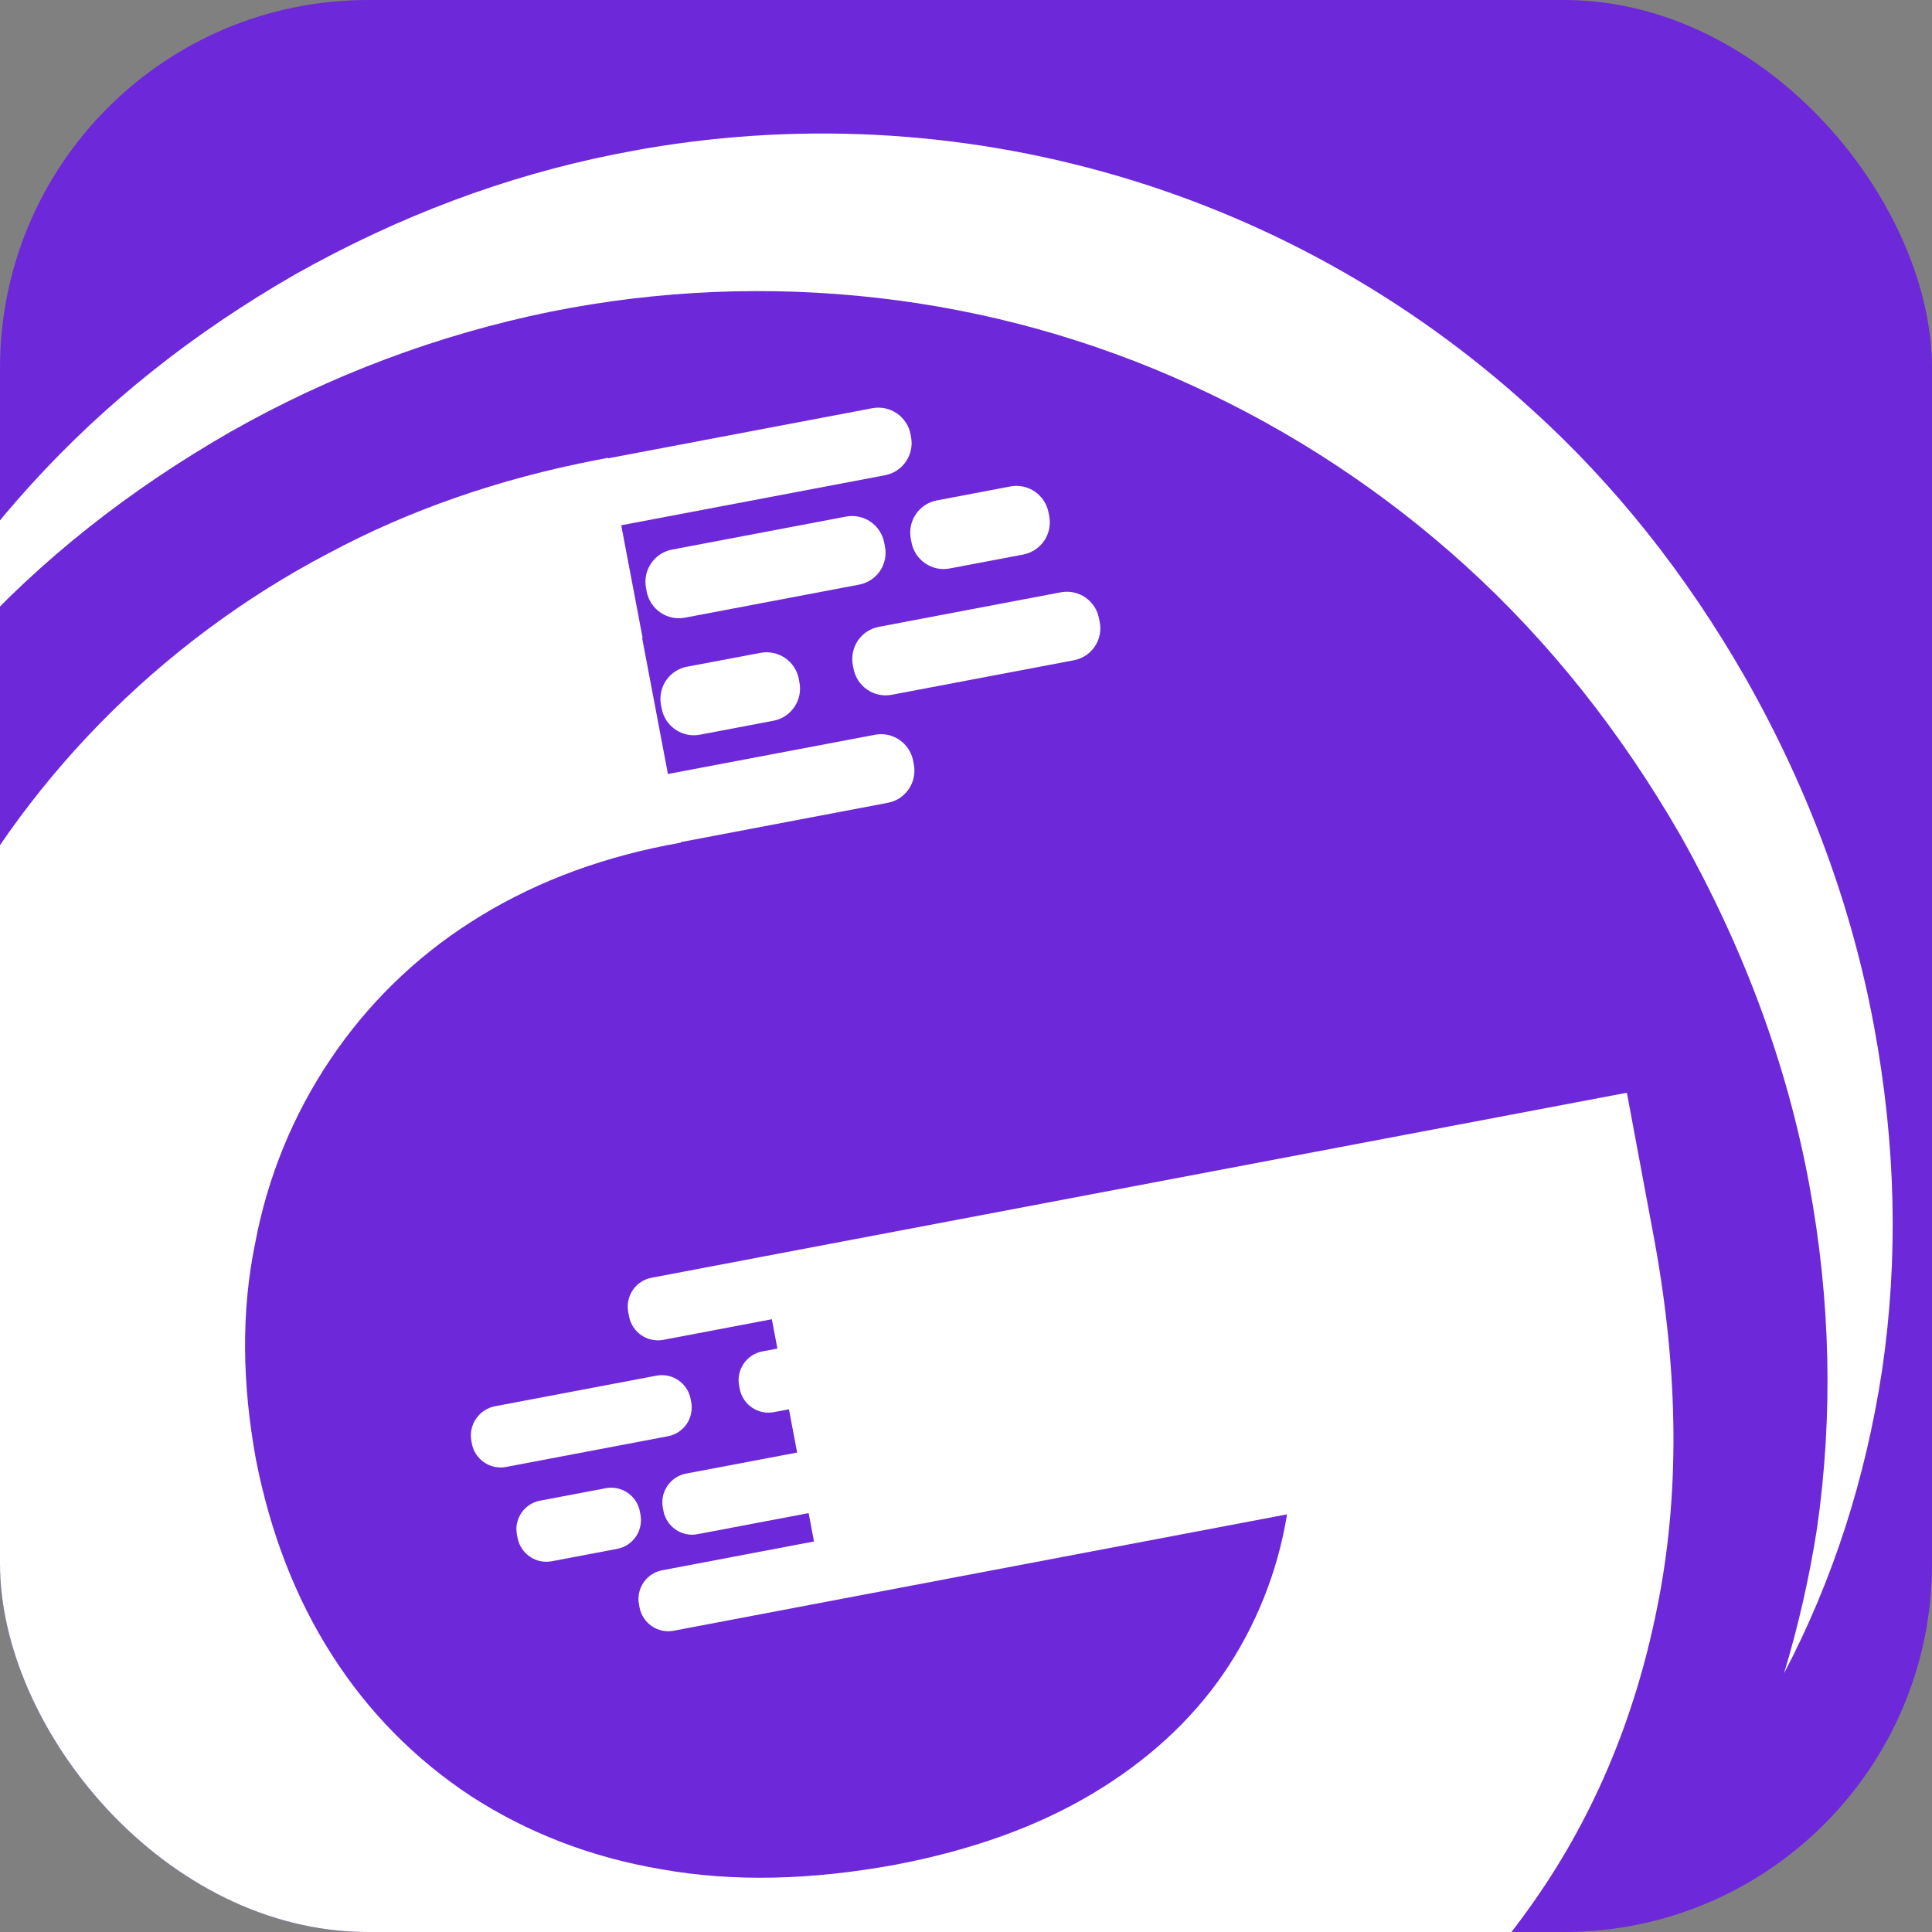 <svg width="42" height="42" viewBox="0 0 42 42" fill="none" xmlns="http://www.w3.org/2000/svg">
<rect x="0" y="0" width="42" height="42" fill="#808080" stroke="none"/>
<g clip-path="url(#clip0_698_284)">
<rect width="42" height="42" rx="8" fill="#6D28D9"/>
<g clip-path="url(#clip1_698_284)">
<path d="M19.237 11.876L19.223 11.8C19.188 11.615 19.082 11.451 18.927 11.344C18.773 11.237 18.582 11.196 18.397 11.229L14.603 11.949C14.419 11.986 14.257 12.094 14.152 12.25C14.047 12.406 14.008 12.597 14.044 12.782L14.058 12.858C14.093 13.043 14.199 13.207 14.354 13.314C14.508 13.421 14.699 13.463 14.883 13.429L18.678 12.709C18.77 12.692 18.857 12.657 18.935 12.605C19.013 12.554 19.08 12.488 19.132 12.41C19.184 12.332 19.22 12.245 19.238 12.153C19.256 12.062 19.256 11.967 19.237 11.876Z" fill="white"/>
<path d="M19.38 15.105L23.348 14.353C23.439 14.335 23.526 14.3 23.604 14.249C23.681 14.198 23.748 14.132 23.8 14.054C23.852 13.977 23.888 13.89 23.907 13.799C23.925 13.707 23.925 13.613 23.907 13.521L23.892 13.446C23.858 13.261 23.752 13.097 23.597 12.99C23.442 12.883 23.252 12.842 23.067 12.875L19.099 13.628C18.915 13.664 18.753 13.772 18.648 13.928C18.544 14.085 18.505 14.276 18.54 14.461L18.555 14.537C18.59 14.721 18.696 14.885 18.851 14.991C19.005 15.098 19.195 15.139 19.38 15.105Z" fill="white"/>
<path d="M14.929 14.495C14.744 14.531 14.582 14.64 14.477 14.796C14.373 14.953 14.334 15.145 14.37 15.33L14.385 15.406C14.42 15.59 14.527 15.753 14.681 15.859C14.835 15.965 15.025 16.006 15.209 15.973L16.82 15.667C17.004 15.631 17.166 15.523 17.271 15.366C17.376 15.21 17.415 15.019 17.379 14.834L17.366 14.762C17.331 14.577 17.225 14.413 17.07 14.306C16.915 14.199 16.725 14.158 16.54 14.191L14.929 14.495Z" fill="white"/>
<path d="M16.523 27.329L14.165 27.777C13.999 27.808 13.852 27.904 13.757 28.044C13.662 28.183 13.626 28.355 13.657 28.522L13.675 28.619C13.707 28.786 13.804 28.933 13.944 29.028C14.084 29.123 14.255 29.158 14.421 29.127L16.779 28.679L16.9 29.317L16.565 29.38C16.401 29.413 16.257 29.51 16.164 29.649C16.071 29.789 16.036 29.959 16.068 30.124L16.081 30.191C16.112 30.356 16.206 30.502 16.344 30.597C16.482 30.692 16.651 30.73 16.816 30.7L17.151 30.637L17.329 31.577L14.907 32.036C14.743 32.069 14.599 32.166 14.506 32.305C14.413 32.444 14.378 32.615 14.41 32.779L14.422 32.844C14.453 33.009 14.548 33.155 14.685 33.25C14.823 33.346 14.992 33.383 15.157 33.353L17.579 32.894L17.696 33.51L14.387 34.138C14.224 34.171 14.081 34.267 13.988 34.406C13.895 34.544 13.86 34.714 13.891 34.878L13.903 34.943C13.934 35.107 14.029 35.253 14.166 35.349C14.304 35.444 14.473 35.481 14.638 35.452L27.979 32.921C27.777 34.169 27.302 35.356 26.588 36.397C25.885 37.414 24.931 38.289 23.745 38.995C22.566 39.7 21.131 40.221 19.466 40.537C17.636 40.873 15.942 40.915 14.388 40.638C12.826 40.375 11.446 39.829 10.233 39.043C9.027 38.249 8.001 37.208 7.223 35.988C6.428 34.752 5.877 33.323 5.564 31.729C5.261 30.074 5.243 28.5 5.546 27.032C5.813 25.599 6.37 24.237 7.183 23.029C7.985 21.834 9.024 20.818 10.235 20.045C11.473 19.251 12.892 18.693 14.477 18.379L14.801 18.318L14.799 18.307L19.307 17.451C19.491 17.415 19.654 17.307 19.758 17.151C19.863 16.995 19.902 16.803 19.866 16.618L19.852 16.543C19.817 16.358 19.711 16.193 19.556 16.086C19.402 15.979 19.211 15.938 19.027 15.972L14.52 16.826L13.959 13.868L13.97 13.866L13.505 11.419L19.247 10.33C19.431 10.293 19.593 10.185 19.697 10.029C19.802 9.873 19.841 9.682 19.805 9.497L19.795 9.444C19.761 9.259 19.654 9.095 19.5 8.988C19.345 8.881 19.155 8.84 18.97 8.873L13.218 9.964L13.216 9.953L12.944 10.005C10.846 10.413 8.898 11.085 7.132 12.033C7.02 12.092 6.909 12.151 6.799 12.211C4.981 13.212 3.33 14.492 1.906 16.004C-0.923 19.011 -2.737 22.836 -3.278 26.938C-3.555 29.011 -3.488 31.136 -3.082 33.331C-2.662 35.489 -1.947 37.484 -0.939 39.314C0.058 41.113 1.334 42.74 2.841 44.136C4.354 45.531 6.077 46.677 7.945 47.532C9.846 48.402 11.888 48.953 14.068 49.224C16.256 49.48 18.525 49.397 20.906 48.957C22.738 48.601 24.434 48.068 25.995 47.356C26.697 47.039 27.379 46.681 28.038 46.283C30.116 45.016 31.843 43.435 33.216 41.519C34.591 39.613 35.525 37.433 36.019 34.978C36.519 32.533 36.496 29.875 35.97 26.986L35.367 23.755L16.523 27.329Z" fill="white"/>
<path d="M11.736 32.624C11.655 32.639 11.577 32.671 11.508 32.717C11.439 32.763 11.379 32.822 11.333 32.891C11.287 32.96 11.255 33.038 11.238 33.12C11.222 33.201 11.223 33.285 11.239 33.367L11.251 33.432C11.283 33.597 11.377 33.743 11.515 33.838C11.652 33.934 11.822 33.971 11.986 33.942L13.426 33.669C13.59 33.636 13.734 33.539 13.827 33.4C13.92 33.261 13.954 33.09 13.923 32.925L13.911 32.86C13.88 32.696 13.785 32.55 13.648 32.454C13.51 32.359 13.341 32.322 13.176 32.351L11.736 32.624Z" fill="white"/>
<path d="M15.026 30.478L15.014 30.413C14.982 30.248 14.888 30.102 14.75 30.007C14.613 29.912 14.443 29.875 14.279 29.904L10.754 30.572C10.589 30.606 10.444 30.702 10.349 30.841C10.254 30.98 10.217 31.151 10.246 31.317L10.258 31.383C10.289 31.547 10.384 31.693 10.522 31.789C10.659 31.884 10.829 31.921 10.993 31.892L14.529 31.221C14.692 31.188 14.836 31.092 14.93 30.953C15.023 30.813 15.057 30.643 15.026 30.478Z" fill="white"/>
<path d="M21.97 10.574L20.359 10.88C20.175 10.916 20.012 11.024 19.908 11.181C19.803 11.337 19.765 11.528 19.8 11.713L19.815 11.789C19.849 11.974 19.955 12.138 20.11 12.245C20.264 12.352 20.455 12.393 20.639 12.359L22.25 12.054C22.434 12.017 22.596 11.909 22.701 11.753C22.806 11.597 22.845 11.406 22.809 11.221L22.795 11.145C22.76 10.96 22.654 10.796 22.5 10.689C22.345 10.582 22.154 10.54 21.97 10.574Z" fill="white"/>
<path d="M37.951 14.749C36.66 12.488 35.099 10.523 33.275 8.878C30.62 6.456 27.436 4.693 23.979 3.734C20.522 2.774 16.89 2.643 13.375 3.352C10.99 3.828 8.675 4.696 6.431 5.957C4.219 7.226 2.3 8.744 0.67 10.54C-0.931 12.3 -2.24 14.305 -3.21 16.481C-3.547 17.23 -3.838 17.999 -4.083 18.784C-3.181 17.039 -2.058 15.42 -0.742 13.965C0.878 12.169 2.807 10.651 5.02 9.382C7.184 8.155 9.527 7.275 11.964 6.777C14.308 6.306 16.711 6.205 19.087 6.477C21.438 6.745 23.732 7.382 25.886 8.366C28.069 9.359 30.085 10.687 31.863 12.301C33.677 13.949 35.235 15.906 36.539 18.173C37.924 20.64 38.854 23.172 39.328 25.734C39.803 28.296 39.848 30.783 39.503 33.209C39.337 34.281 39.096 35.34 38.783 36.378C39.844 34.354 40.554 32.156 40.915 29.786C41.272 27.357 41.215 24.872 40.74 22.311C40.265 19.75 39.348 17.215 37.951 14.749Z" fill="white"/>
</g>
</g>
<defs>
<clipPath id="clip0_698_284">
<rect width="42" height="42" rx="8" fill="white"/>
</clipPath>
<clipPath id="clip1_698_284">
<rect width="45.109" height="46.209" fill="white" transform="translate(-8 7.407) rotate(-10.741)"/>
</clipPath>
</defs>
</svg>
